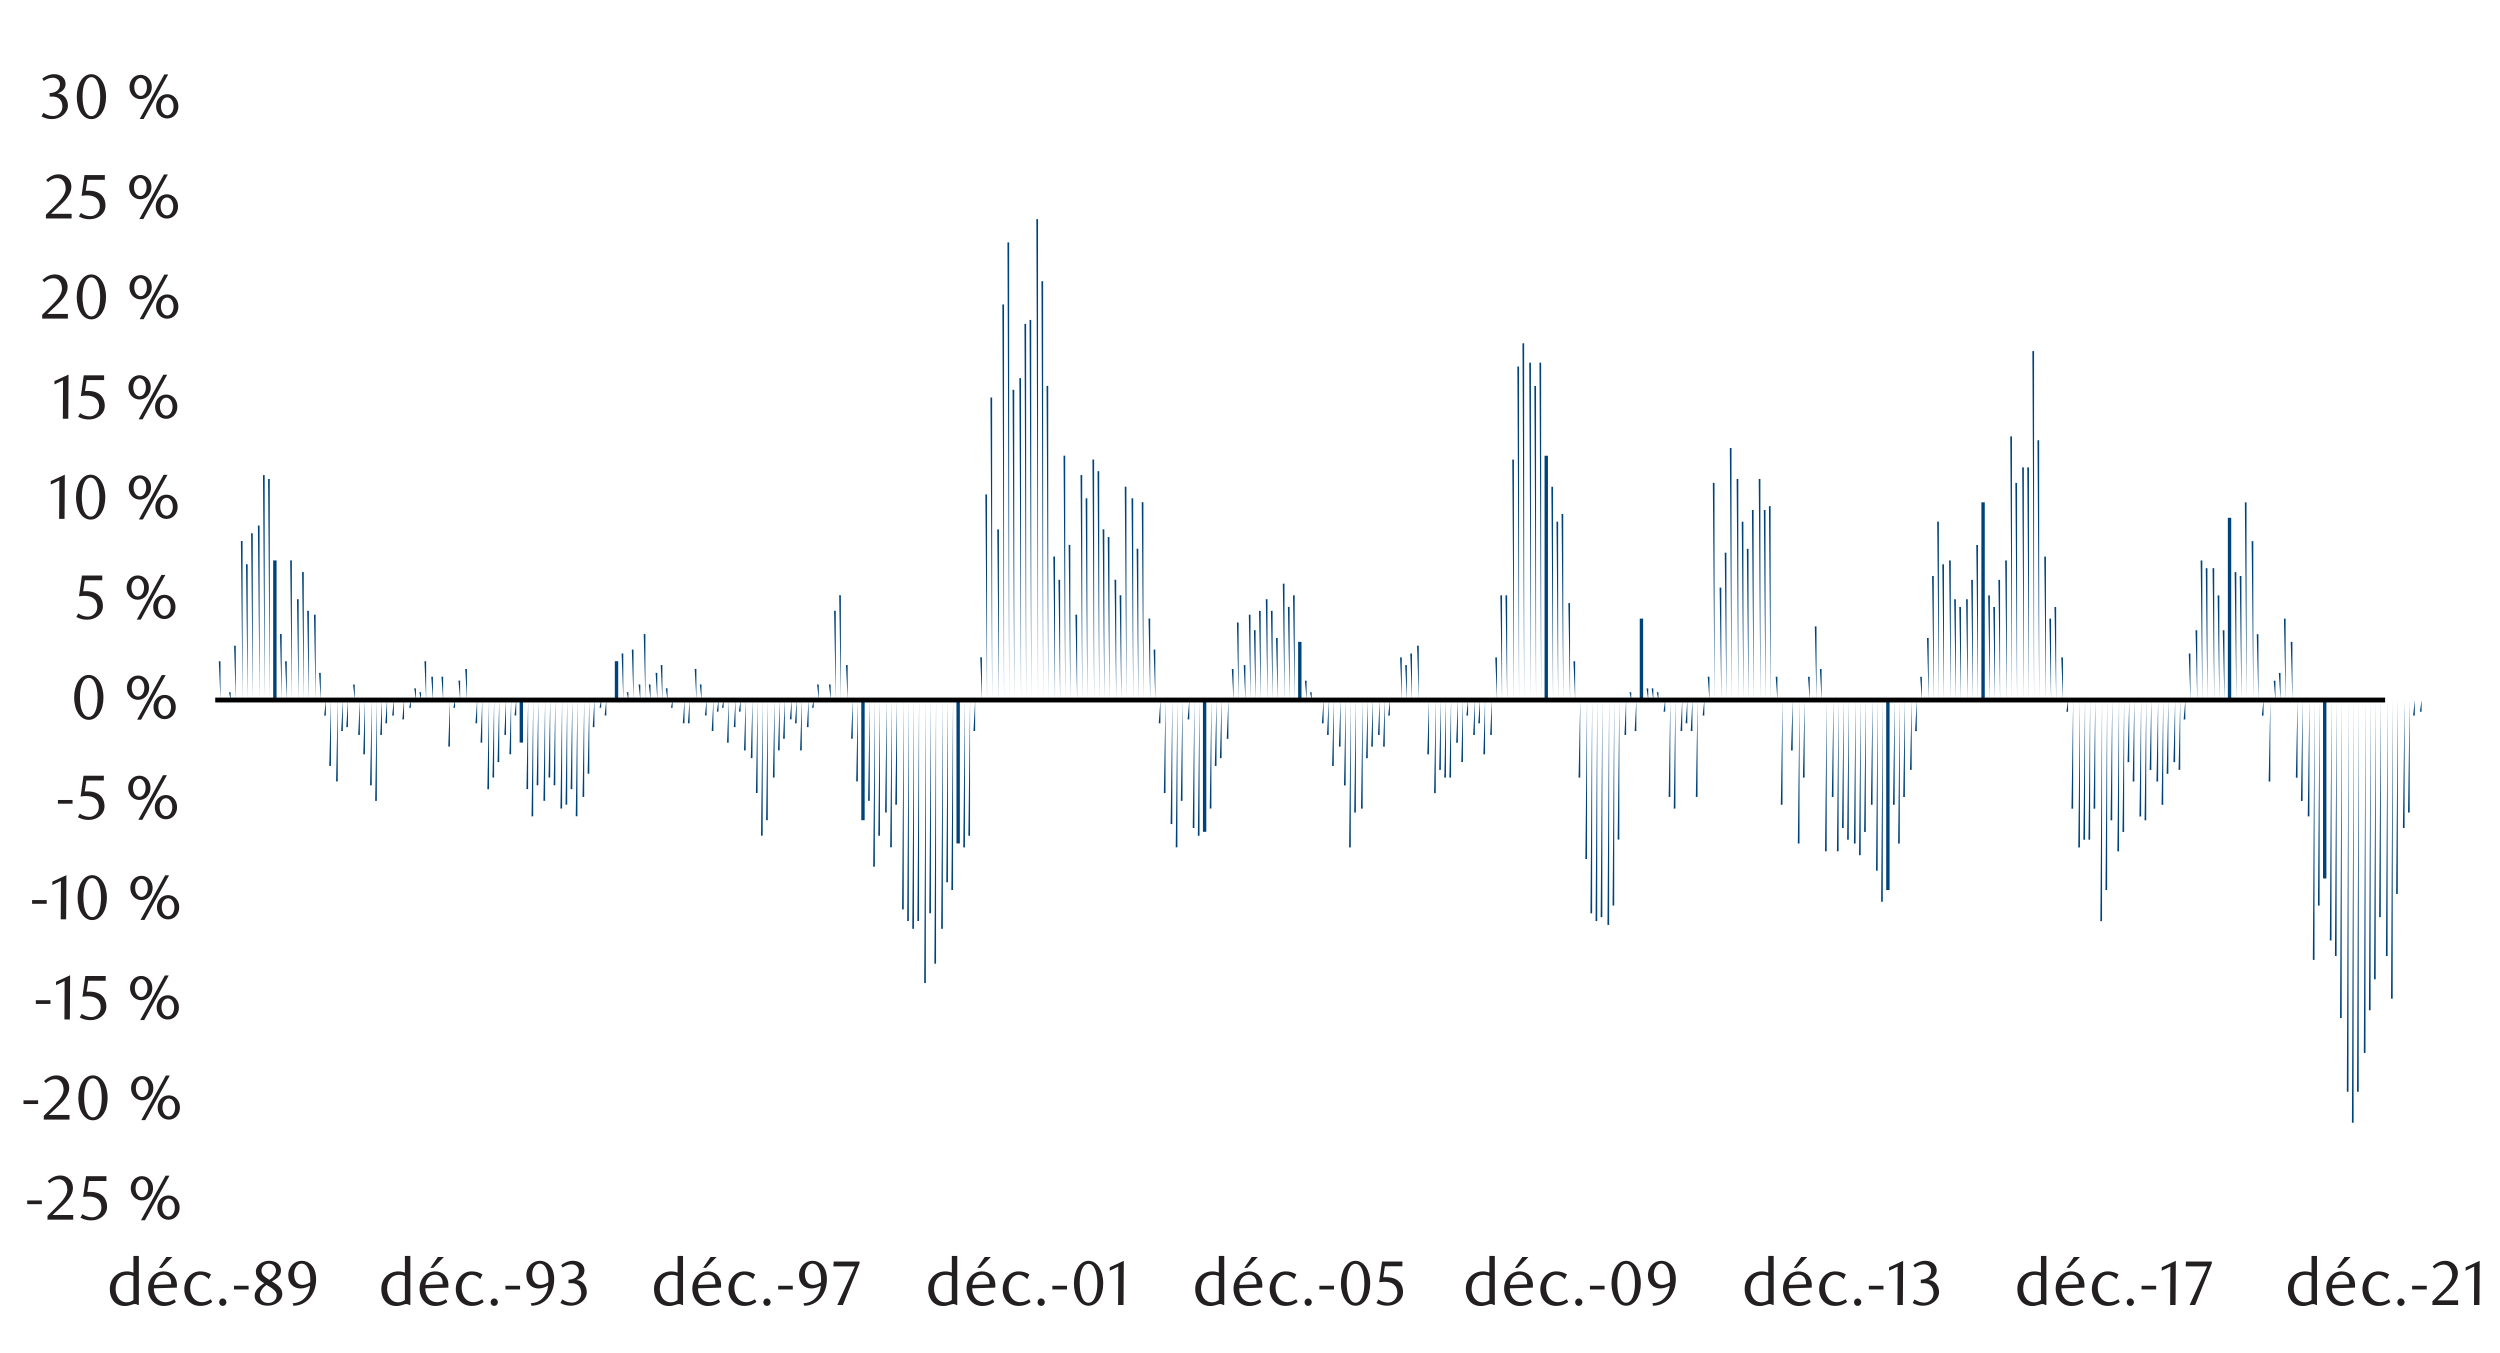 <?xml version="1.0" encoding="UTF-8"?><svg id="a" xmlns="http://www.w3.org/2000/svg" viewBox="0 0 1152 623.34"><path d="M1115.09,327.94h.78v-5.36l-.78,5.36Zm-3.13,1.79h.78v-7.15l-.78,7.15Zm-2.35,44.67h.78v-51.82l-.78,51.82Zm-2.35,7.15h.78v-58.97l-.78,58.97Zm-3.13,30.38h.78v-89.34l-.78,89.34Zm-2.35,48.25h.78v-137.59l-.78,137.59Zm-2.35-19.66h.78v-117.93l-.78,117.93Zm-3.13-17.87h.78v-100.07l-.78,100.07Zm-2.35,28.59h.78v-128.66l-.78,128.66Zm-2.35,14.3h.78v-142.95l-.78,142.95Zm-2.35,19.66h.78v-162.61l-.78,162.61Zm-3.13,17.87h.78v-180.48l-.78,180.48Zm-2.35,14.3h.78v-194.77l-.78,194.77Zm-2.35-14.3h.78v-180.48l-.78,180.48Zm-3.13-33.95h.78v-146.52l-.78,146.52Zm-2.35-28.59h.78v-117.93l-.78,117.93Zm-2.35-7.15h.78v-110.79l-.78,110.79Zm-3.13-28.59h1.56v-82.2h-1.56v82.2Zm-2.35,12.51h.78v-94.71l-.78,94.71Zm-2.35,25.02h.78v-119.72l-.78,119.72Zm-2.35-66.11h.78v-53.61l-.78,53.61Zm-3.13-7.15h.78v-46.46l-.78,46.46Zm-2.35-10.72h.78v-35.74l-.78,35.74Zm-2.35-62.54h.78v26.8l-.78-26.8Zm-3.13-10.72h.78v37.52l-.78-37.52Zm-2.35,25.02h.78v12.51l-.78-12.51Zm-2.35,3.57h.78v8.93l-.78-8.93Zm-2.35,46.46h.78v-37.52l-.78,37.52Zm-3.13-30.38h.78v-7.15l-.78,7.15Zm-2.35-37.52h.78v30.38l-.78-30.38Zm-2.35-42.89h.78v73.26l-.78-73.26Zm-3.13-17.87h.78v91.13l-.78-91.13Zm-2.35,33.95h.78v57.18l-.78-57.18Zm-2.35-1.79h.78v58.97l-.78-58.97Zm-3.13-25.02h1.56v83.98h-1.56v-83.98Zm-2.35,51.82h.78v32.16l-.78-32.16Zm-2.35-16.08h.78v48.25l-.78-48.25Zm-2.35-12.51h.78v60.75l-.78-60.75Zm-3.13,0h.78v60.75l-.78-60.75Zm-2.35-3.57h.78v64.33l-.78-64.33Zm-2.35,32.16h.78v32.16l-.78-32.16Zm-3.13,10.72h.78v21.44l-.78-21.44Zm-2.35,30.38h.78v-8.93l-.78,8.93Zm-2.35,23.23h.78v-32.16l-.78,32.16Zm-2.35-3.57h.78v-28.59l-.78,28.59Zm-3.13,5.36h.78v-33.95l-.78,33.95Zm-2.35,14.3h.78v-48.25l-.78,48.25Zm-2.35-10.72h.78v-37.52l-.78,37.52Zm-3.13-5.36h.78v-32.16l-.78,32.16Zm-2.35,23.23h.78v-55.39l-.78,55.39Zm-2.35-1.79h.78v-53.61l-.78,53.61Zm-3.13-16.08h.78v-37.52l-.78,37.52Zm-2.35-8.93h.78v-28.59l-.78,28.59Zm-2.35,32.16h.78v-60.75l-.78,60.75Zm-2.35,8.93h.78v-69.69l-.78,69.69Zm-3.13-14.3h.78v-55.39l-.78,55.39Zm-2.35,32.16h.78v-87.56l-.78,87.56Zm-2.35,14.3h.78v-101.85l-.78,101.85Zm-3.13-51.82h.78v-50.03l-.78,50.03Zm-2.35,14.3h.78v-64.33l-.78,64.33Zm-2.35,0h.78v-64.33l-.78,64.33Zm-2.35,3.57h.78v-67.9l-.78,67.9Zm-3.13-17.87h.78v-50.03l-.78,50.03Zm-2.35-44.67h.78v-5.36l-.78,5.36Zm-2.35-25.02h.78v19.66l-.78-19.66Zm-3.13-23.23h.78v42.89l-.78-42.89Zm-2.35,5.36h.78v37.52l-.78-37.52Zm-2.35-28.59h.78v66.11l-.78-66.11Zm-3.13-53.61h.78v119.72l-.78-119.72Zm-2.35-41.1h.78v160.82l-.78-160.82Zm-2.35,53.61h.78v107.21l-.78-107.21Zm-2.35,0h.78v107.21l-.78-107.21Zm-3.13,7.15h.78v100.07l-.78-100.07Zm-2.35-21.44h.78v121.51l-.78-121.51Zm-2.35,57.18h.78v64.33l-.78-64.33Zm-3.13,8.93h.78v55.39l-.78-55.39Zm-2.35,12.51h.78v42.89l-.78-42.89Zm-2.35-5.36h.78v48.25l-.78-48.25Zm-3.13-42.89h1.56v91.13h-1.56v-91.13Zm-2.35,19.66h.78v71.48l-.78-71.48Zm-2.35,16.08h.78v55.39l-.78-55.39Zm-2.35,8.93h.78v46.46l-.78-46.46Zm-3.13,3.57h.78v42.89l-.78-42.89Zm-2.35-3.57h.78v46.46l-.78-46.46Zm-2.35-17.87h.78v64.33l-.78-64.33Zm-3.13,1.79h.78v62.54l-.78-62.54Zm-2.35-19.66h.78v82.2l-.78-82.2Zm-2.35,25.02h.78v57.18l-.78-57.18Zm-2.35,28.59h.78v28.59l-.78-28.59Zm-3.13,17.87h.78v10.72l-.78-10.72Zm-2.35,25.02h.78v-14.3l-.78,14.3Zm-2.35,17.87h.78v-32.16l-.78,32.16Zm-3.13,12.51h.78v-44.67l-.78,44.67Zm-2.35,21.44h.78v-66.11l-.78,66.11Zm-2.35-17.87h.78v-48.25l-.78,48.25Zm-3.13,39.31h1.56v-87.56h-1.56v87.56Zm-2.35,5.36h.78v-92.92l-.78,92.92Zm-2.35-14.3h.78v-78.62l-.78,78.62Zm-2.35-30.38h.78v-48.25l-.78,48.25Zm-3.13,12.51h.78v-60.75l-.78,60.75Zm-2.35,10.72h.78v-71.48l-.78,71.48Zm-2.35-5.36h.78v-66.11l-.78,66.11Zm-3.13-1.79h.78v-64.33l-.78,64.33Zm-2.35-5.36h.78v-58.97l-.78,58.97Zm-2.35,10.72h.78v-69.69l-.78,69.69Zm-2.35-25.02h.78v-44.67l-.78,44.67Zm-3.13,25.02h.78v-69.69l-.78,69.69Zm-2.35-83.98h.78v14.3l-.78-14.3Zm-2.35-19.66h.78v33.95l-.78-33.95Zm-3.13,23.23h.78v10.72l-.78-10.72Zm-2.35,46.46h.78v-35.74l-.78,35.74Zm-2.35,30.38h.78v-66.11l-.78,66.11Zm-3.13-42.89h.78v-23.23l-.78,23.23Zm-2.35-25.02h0Zm-2.35,50.03h.78v-48.25l-.78,48.25Zm-2.35-58.97h.78v10.72l-.78-10.72Zm-3.13-78.62h.78v89.34l-.78-89.34Zm-2.35,1.79h.78v87.56l-.78-87.56Zm-2.35-14.3h.78v101.85l-.78-101.85Zm-3.13,14.3h.78v87.56l-.78-87.56Zm-2.35,17.87h.78v69.69l-.78-69.69Zm-2.35-12.51h.78v82.2l-.78-82.2Zm-2.35-19.66h.78v101.85l-.78-101.85Zm-3.13-14.3h.78v116.15l-.78-116.15Zm-2.35,48.25h.78v67.9l-.78-67.9Zm-2.35,16.08h.78v51.82l-.78-51.82Zm-3.13-48.25h.78v100.07l-.78-100.07Zm-2.35,89.34h.78v10.72l-.78-10.72Zm-2.35,17.87h.78v-7.15l-.78,7.15Zm-3.13,37.52h.78v-44.67l-.78,44.67Zm-2.35-30.38h.78v-14.3l-.78,14.3Zm-2.35-3.57h.78v-10.72l-.78,10.72Zm-2.35,3.57h.78v-14.3l-.78,14.3Zm-3.13,35.74h.78v-50.03l-.78,50.03Zm-2.35-5.36h.78v-44.67l-.78,44.67Zm-2.35-39.31h.78v-5.36l-.78,5.36Zm-3.13-8.93h.78v3.57l-.78-3.57Zm-2.35-1.79h.78v5.36l-.78-5.36Zm-2.35,0h.78v5.36l-.78-5.36Zm-3.13-32.16h1.56v37.52h-1.56v-37.52Zm-2.35,51.82h.78v-14.3l-.78,14.3Zm-2.35-17.87h.78v3.57l-.78-3.57Zm-2.35,19.66h.78v-16.08l-.78,16.08Zm-3.13,48.25h.78v-64.33l-.78,64.33Zm-2.35,30.38h.78v-94.71l-.78,94.71Zm-2.35,8.93h.78v-103.64l-.78,103.64Zm-3.13-3.57h.78v-100.07l-.78,100.07Zm-2.35,1.79h.78v-101.85l-.78,101.85Zm-2.35-3.57h.78v-98.28l-.78,98.28Zm-2.35-25.02h.78v-73.26l-.78,73.26Zm-3.13-37.52h.78v-35.74l-.78,35.74Zm-2.35-53.61h.78v17.87l-.78-17.87Zm-2.35-26.8h.78v44.67l-.78-44.67Zm-3.13-41.1h.78v85.77l-.78-85.77Zm-2.35,3.57h.78v82.2l-.78-82.2Zm-2.35-16.08h.78v98.28l-.78-98.28Zm-3.13-14.3h1.56v112.57h-1.56v-112.57Zm-2.35-42.89h.78v155.46l-.78-155.46Zm-2.35,10.72h.78v144.74l-.78-144.74Zm-2.35-10.72h.78v155.46l-.78-155.46Zm-3.13-8.93h.78v164.39l-.78-164.39Zm-2.35,10.72h.78v153.67l-.78-153.67Zm-2.35,42.89h.78v110.79l-.78-110.79Zm-3.13,62.54h.78v48.25l-.78-48.25Zm-2.35,0h.78v48.25l-.78-48.25Zm-2.35,28.59h.78v19.66l-.78-19.66Zm-2.35,35.74h.78v-16.08l-.78,16.08Zm-3.13,8.93h.78v-25.02l-.78,25.02Zm-2.35-14.3h.78v-10.72l-.78,10.72Zm-2.35,5.36h.78v-16.08l-.78,16.08Zm-3.13-8.93h.78v-7.15l-.78,7.15Zm-2.35,21.44h.78v-28.59l-.78,28.59Zm-2.35-8.93h.78v-19.66l-.78,19.66Zm-3.13,16.08h.78v-35.74l-.78,35.74Zm-2.35,0h.78v-35.74l-.78,35.74Zm-2.35-3.57h.78v-32.16l-.78,32.16Zm-2.35,10.72h.78v-42.89l-.78,42.89Zm-3.13-17.87h.78v-25.02l-.78,25.02Zm-2.35-26.8h0Zm-2.35-23.23h.78v25.02l-.78-25.02Zm-3.13,3.57h.78v21.44l-.78-21.44Zm-2.35,5.36h.78v16.08l-.78-16.08Zm-2.35-3.57h.78v19.66l-.78-19.66Zm-2.35,17.87h0Zm-3.13,8.93h.78v-7.15l-.78,7.15Zm-2.35,14.3h.78v-21.44l-.78,21.44Zm-2.35-5.36h.78v-16.08l-.78,16.08Zm-3.13,5.36h.78v-21.44l-.78,21.44Zm-2.35,5.36h.78v-26.8l-.78,26.8Zm-2.35,23.23h.78v-50.03l-.78,50.03Zm-3.13,1.79h.78v-51.82l-.78,51.82Zm-2.35,16.08h.78v-67.9l-.78,67.9Zm-2.35-28.59h.78v-39.31l-.78,39.31Zm-2.35-17.87h.78v-21.44l-.78,21.44Zm-3.13,8.93h.78v-30.38l-.78,30.38Zm-2.35-14.3h.78v-16.08l-.78,16.08Zm-2.35-5.36h.78v-10.72l-.78,10.72Zm-3.13-12.51h0Zm-2.35-1.79h.78v3.57l-.78-3.57Zm-2.35-5.36h.78v8.93l-.78-8.93Zm-3.13-17.87h1.56v26.8h-1.56v-26.8Zm-2.35-21.44h.78v48.25l-.78-48.25Zm-2.35,5.36h.78v42.89l-.78-42.89Zm-2.35-10.72h.78v53.61l-.78-53.61Zm-3.13,25.02h.78v28.59l-.78-28.59Zm-2.35-12.51h.78v41.1l-.78-41.1Zm-2.35-5.36h.78v46.46l-.78-46.46Zm-3.13,5.36h.78v41.1l-.78-41.1Zm-2.35,8.93h.78v32.16l-.78-32.16Zm-2.35-7.15h.78v39.31l-.78-39.31Zm-2.35,23.23h.78v16.08l-.78-16.08Zm-3.13-19.66h.78v35.74l-.78-35.74Zm-2.35,21.44h.78v14.3l-.78-14.3Zm-2.35,32.16h.78v-17.87l-.78,17.87Zm-3.13,8.93h.78v-26.8l-.78,26.8Zm-2.35,3.57h.78v-30.38l-.78,30.38Zm-2.35,19.66h.78v-50.03l-.78,50.03Zm-3.13,10.72h1.56v-60.75h-1.56v60.75Zm-2.35,1.79h.78v-62.54l-.78,62.54Zm-2.35-3.57h.78v-58.97l-.78,58.97Zm-2.35-50.03h.78v-8.93l-.78,8.93Zm-3.13,37.52h.78v-46.46l-.78,46.46Zm-2.35,21.44h.78v-67.9l-.78,67.9Zm-2.35-10.72h.78v-57.18l-.78,57.18Zm-3.13-14.3h.78v-42.89l-.78,42.89Zm-2.35-32.16h.78v-10.72l-.78,10.72Zm-2.35-33.95h.78v23.23l-.78-23.23Zm-2.35-14.3h.78v37.52l-.78-37.52Zm-3.13-53.61h.78v91.13l-.78-91.13Zm-2.35,21.44h.78v69.69l-.78-69.69Zm-2.35-23.23h.78v92.92l-.78-92.92Zm-3.13-5.36h.78v98.28l-.78-98.28Zm-2.35,50.03h.78v48.25l-.78-48.25Zm-2.35-7.15h.78v55.39l-.78-55.39Zm-3.13-19.66h.78v75.05l-.78-75.05Zm-2.35-3.57h.78v78.62l-.78-78.62Zm-2.35-26.8h.78v105.43l-.78-105.43Zm-2.35-5.36h.78v110.79l-.78-110.79Zm-3.13,17.87h.78v92.92l-.78-92.92Zm-2.35-10.72h.78v103.64l-.78-103.64Zm-2.35,64.33h.78v39.31l-.78-39.31Zm-3.13-32.16h.78v71.48l-.78-71.48Zm-2.35-41.1h.78v112.57l-.78-112.57Zm-2.35,57.18h.78v55.39l-.78-55.39Zm-2.35-10.72h.78v66.11l-.78-66.11Zm-3.13-78.62h.78v144.74l-.78-144.74Zm-2.35-48.25h.78v192.98l-.78-192.98Zm-2.35-28.59h.78v221.57l-.78-221.57Zm-3.13,46.46h.78v175.12l-.78-175.12Zm-2.35,1.79h.78v173.33l-.78-173.33Zm-2.35,25.02h.78v148.31l-.78-148.31Zm-3.13,5.36h.78v142.95l-.78-142.95Zm-2.35-67.9h.78v210.85l-.78-210.85Zm-2.35,28.59h.78v182.26l-.78-182.26Zm-2.35,103.64h.78v78.62l-.78-78.62Zm-3.13-60.75h.78v139.38l-.78-139.38Zm-2.35,44.67h.78v94.71l-.78-94.71Zm-2.35,75.05h.78v19.66l-.78-19.66Zm-3.13,33.95h.78v-14.3l-.78,14.3Zm-2.35,48.25h.78v-62.54l-.78,62.54Zm-2.35,5.36h.78v-67.9l-.78,67.9Zm-3.13-1.79h1.56v-66.11h-1.56v66.11Zm-2.35,21.44h.78v-87.56l-.78,87.56Zm-2.35-3.57h.78v-83.98l-.78,83.98Zm-2.35,21.44h.78v-105.43l-.78,105.43Zm-3.13,16.08h.78v-121.51l-.78,121.51Zm-2.35-23.23h.78v-98.28l-.78,98.28Zm-2.35,32.16h.78v-130.44l-.78,130.44Zm-3.13-28.59h.78v-101.85l-.78,101.85Zm-2.35,3.57h.78v-105.43l-.78,105.43Zm-2.35-3.57h.78v-101.85l-.78,101.85Zm-2.35-5.36h.78v-96.49l-.78,96.49Zm-3.13-48.25h.78v-48.25l-.78,48.25Zm-2.35,19.66h.78v-67.9l-.78,67.9Zm-2.35-16.08h.78v-51.82l-.78,51.82Zm-3.13,10.72h.78v-62.54l-.78,62.54Zm-2.35,14.3h.78v-76.84l-.78,76.84Zm-2.35-30.38h.78v-46.46l-.78,46.46Zm-3.13,8.93h1.56v-55.39h-1.56v55.39Zm-2.35-17.87h.78v-37.52l-.78,37.52Zm-2.35-19.66h.78v-17.87l-.78,17.87Zm-2.35-33.95h.78v16.08l-.78-16.08Zm-3.13-32.16h.78v48.25l-.78-48.25Zm-2.35,7.15h.78v41.1l-.78-41.1Zm-2.35,33.95h.78v7.15l-.78-7.15Zm-3.13,7.15h0Zm-2.35-7.15h.78v7.15l-.78-7.15Zm-2.35,10.72h.78v-3.57l-.78,3.57Zm-2.35,8.93h.78v-12.51l-.78,12.51Zm-3.13,10.72h.78v-23.23l-.78,23.23Zm-2.35-12.51h.78v-10.72l-.78,10.72Zm-2.35-1.79h.78v-8.93l-.78,8.93Zm-3.13,8.93h.78v-17.87l-.78,17.87Zm-2.35,5.36h.78v-23.23l-.78,23.23Zm-2.35,12.51h.78v-35.74l-.78,35.74Zm-3.13,19.66h.78v-55.39l-.78,55.39Zm-2.35,7.15h.78v-62.54l-.78,62.54Zm-2.35-19.66h.78v-42.89l-.78,42.89Zm-2.35-16.08h.78v-26.8l-.78,26.8Zm-3.13-3.57h.78v-23.23l-.78,23.23Zm-2.35-17.87h.78v-5.36l-.78,5.36Zm-2.35,7.15h.78v-12.51l-.78,12.51Zm-3.13,7.15h.78v-19.66l-.78,19.66Zm-2.35-16.08h.78v-3.57l-.78,3.57Zm-2.35,1.79h.78v-5.36l-.78,5.36Zm-2.35,8.93h.78v-14.3l-.78,14.3Zm-3.13-7.15h.78v-7.15l-.78,7.15Zm-2.35-14.3h.78v7.15l-.78-7.15Zm-2.35-7.15h.78v14.3l-.78-14.3Zm-3.13,25.02h.78v-10.72l-.78,10.72Zm-2.35,0h.78v-10.72l-.78,10.72Zm-2.35-8.93h0Zm-3.13,1.79h.78v-3.57l-.78,3.57Zm-2.35-8.93h.78v5.36l-.78-5.36Zm-2.35-10.72h.78v16.08l-.78-16.08Zm-2.35,3.57h.78v12.51l-.78-12.51Zm-3.13,5.36h.78v7.15l-.78-7.15Zm-2.35-23.23h.78v30.38l-.78-30.38Zm-2.35,23.23h.78v7.15l-.78-7.15Zm-3.13-16.08h.78v23.23l-.78-23.23Zm-2.35,19.66h.78v3.57l-.78-3.57Zm-2.35-17.87h.78v21.44l-.78-21.44Zm-3.13,3.57h1.56v17.87h-1.56v-17.87Zm-2.35,16.08h0Zm-2.35,8.93h.78v-7.15l-.78,7.15Zm-2.35-3.57h.78v-3.57l-.78,3.57Zm-3.13,8.93h.78v-12.51l-.78,12.51Zm-2.35,21.44h.78v-33.95l-.78,33.95Zm-2.35,10.72h.78v-44.67l-.78,44.67Zm-3.13,8.93h.78v-53.61l-.78,53.61Zm-2.35-12.51h.78v-41.1l-.78,41.1Zm-2.35,7.15h.78v-48.25l-.78,48.25Zm-2.35,1.79h.78v-50.03l-.78,50.03Zm-3.13-10.72h.78v-39.31l-.78,39.31Zm-2.35-3.57h.78v-35.74l-.78,35.74Zm-2.35,10.72h.78v-46.46l-.78,46.46Zm-3.13-7.15h.78v-39.31l-.78,39.31Zm-2.35,14.3h.78v-53.61l-.78,53.61Zm-2.35-12.51h.78v-41.1l-.78,41.1Zm-3.13-21.44h1.56v-19.66h-1.56v19.66Zm-2.35-12.51h.78v-7.15l-.78,7.15Zm-2.35,17.87h.78v-25.02l-.78,25.02Zm-2.35-8.93h.78v-16.08l-.78,16.08Zm-3.13,12.51h.78v-28.59l-.78,28.59Zm-2.35,7.15h.78v-35.74l-.78,35.74Zm-2.35,5.36h.78v-41.1l-.78,41.1Zm-3.13-21.44h.78v-19.66l-.78,19.66Zm-2.35-8.93h.78v-10.72l-.78,10.72Zm-2.35-12.51h0Zm-2.35-12.51h.78v14.3l-.78-14.3Zm-3.13,5.36h.78v8.93l-.78-8.93Zm-2.35,12.51h.78v-3.57l-.78,3.57Zm-2.35,17.87h.78v-21.44l-.78,21.44Zm-3.13-32.16h.78v10.72l-.78-10.72Zm-2.35,10.72h0Zm-2.35-10.72h.78v10.72l-.78-10.72Zm-3.13-7.15h.78v17.87l-.78-17.87Zm-2.35,14.3h.78v3.57l-.78-3.57Zm-2.35-1.79h.78v5.36l-.78-5.36Zm-2.35,8.93h.78v-3.57l-.78,3.57Zm-3.13,5.36h.78v-8.93l-.78,8.93Zm-2.35-8.93h0Zm-2.35,7.15h.78v-7.15l-.78,7.15Zm-3.13,3.57h.78v-10.72l-.78,10.72Zm-2.35,5.36h.78v-16.08l-.78,16.08Zm-2.35,30.38h.78v-46.46l-.78,46.46Zm-2.35-7.15h.78v-39.31l-.78,39.31Zm-3.13-14.3h.78v-25.02l-.78,25.02Zm-2.35-8.93h.78v-16.08l-.78,16.08Zm-2.35-23.23h.78v7.15l-.78-7.15Zm-3.13,19.66h.78v-12.51l-.78,12.51Zm-2.35,1.79h.78v-14.3l-.78,14.3Zm-2.35,23.23h.78v-37.52l-.78,37.52Zm-3.13-7.15h.78v-30.38l-.78,30.38Zm-2.35-23.23h.78v-7.15l-.78,7.15Zm-2.35-19.66h.78v12.51l-.78-12.51Zm-2.35-26.8h.78v39.31l-.78-39.31Zm-3.13-1.79h.78v41.1l-.78-41.1Zm-2.35-17.87h.78v58.97l-.78-58.97Zm-2.35,12.51h.78v46.46l-.78-46.46Zm-3.13-17.87h.78v64.33l-.78-64.33Zm-2.35,46.46h.78v17.87l-.78-17.87Zm-2.35-12.51h.78v30.38l-.78-30.38Zm-3.13-33.95h1.56v64.33h-1.56v-64.33Zm-2.35-37.52h.78v101.85l-.78-101.85Zm-2.35-1.79h.78v103.64l-.78-103.64Zm-2.35,23.23h.78v80.41l-.78-80.41Zm-3.13,3.57h.78v76.84l-.78-76.84Zm-2.35,14.3h.78v62.54l-.78-62.54Zm-2.35-10.72h.78v73.26l-.78-73.26Zm-3.13,48.25h.78v25.02l-.78-25.02Zm-2.35,21.44h.78v3.57l-.78-3.57Zm-2.35,5.36h0Zm-2.35-19.66h.78v17.87l-.78-17.87Z" style="fill:#00427a;"/><line x1="99.18" y1="322.57" x2="1099.06" y2="322.57" style="fill:none; stroke:#000; stroke-miterlimit:10; stroke-width:2.23px;"/><g><path d="M12.54,554.88v-1.71h6.74v1.71h-6.74Z" style="fill:#231f20;"/><path d="M21.89,562.02v-1.74l3.83-3.8c3.19-3.17,5.28-5.66,5.28-8.22,0-2.79-1.48-4.85-3.86-4.85-1.68,0-3.14,.75-4.3,1.86l-.84-1.04c1.89-1.68,3.6-2.56,5.87-2.56,3.19,0,5.75,2.35,5.75,5.78s-3.05,6.5-4.82,8.16l-4.59,4.27h9.52v2.15h-11.85Z" style="fill:#231f20;"/><path d="M49.04,544.19h-8.07l-.75,5.08c.44-.03,.87-.06,1.28-.06,6.16,0,7.84,3.78,7.84,6.79,0,3.89-3.43,6.36-7.29,6.36-1.57,0-3.08-.26-4.97-1.25l.9-1.66c1.39,.99,2.93,1.48,4.5,1.48,2.12,0,4.24-1.77,4.24-4.41,0-4.15-3.05-5.17-5.87-5.17-.9,0-1.8,.12-2.53,.23l1.34-9.58h9.38v2.18Z" style="fill:#231f20;"/><path d="M65.39,553.16c-2.85,0-5.14-2.32-5.14-5.6s2.29-5.6,5.14-5.6,5.14,2.32,5.14,5.6-2.32,5.6-5.14,5.6Zm0-9.73c-1.66,0-2.93,1.83-2.93,4.12s1.22,4.12,2.93,4.12,2.9-1.83,2.9-4.12-1.25-4.12-2.9-4.12Zm1.39,18.87h-1.83l11.35-20.56h1.8l-11.32,20.56Zm10.89-.23c-2.87,0-5.17-2.32-5.17-5.6s2.29-5.6,5.17-5.6,5.11,2.35,5.11,5.6-2.29,5.6-5.11,5.6Zm0-9.73c-1.68,0-2.93,1.83-2.93,4.12s1.22,4.12,2.93,4.12,2.9-1.83,2.9-4.12-1.25-4.12-2.9-4.12Z" style="fill:#231f20;"/></g><g><path d="M10.83,508.74v-1.71h6.74v1.71h-6.74Z" style="fill:#231f20;"/><path d="M20.18,515.89v-1.74l3.83-3.8c3.19-3.17,5.28-5.66,5.28-8.22,0-2.79-1.48-4.85-3.86-4.85-1.68,0-3.14,.75-4.3,1.86l-.84-1.04c1.89-1.68,3.6-2.56,5.87-2.56,3.19,0,5.75,2.35,5.75,5.78s-3.05,6.5-4.82,8.16l-4.59,4.27h9.52v2.15h-11.85Z" style="fill:#231f20;"/><path d="M42.8,516.23c-3.83,0-6.71-4.3-6.71-10.28s2.85-10.42,6.71-10.42,6.79,4.36,6.79,10.4-2.87,10.31-6.79,10.31Zm.03-19.31c-2.7,0-4.07,3.86-4.07,8.97s1.42,8.97,4.07,8.97,4.06-3.89,4.06-8.91-1.36-9.03-4.06-9.03Z" style="fill:#231f20;"/><path d="M65.53,507.03c-2.85,0-5.14-2.32-5.14-5.6s2.29-5.6,5.14-5.6,5.14,2.32,5.14,5.6-2.32,5.6-5.14,5.6Zm0-9.73c-1.66,0-2.93,1.83-2.93,4.12s1.22,4.12,2.93,4.12,2.9-1.83,2.9-4.12-1.25-4.12-2.9-4.12Zm1.39,18.87h-1.83l11.35-20.56h1.8l-11.32,20.56Zm10.89-.23c-2.87,0-5.17-2.32-5.17-5.6s2.29-5.6,5.17-5.6,5.11,2.35,5.11,5.6-2.29,5.6-5.11,5.6Zm0-9.73c-1.68,0-2.93,1.83-2.93,4.12s1.22,4.12,2.93,4.12,2.9-1.83,2.9-4.12-1.25-4.12-2.9-4.12Z" style="fill:#231f20;"/></g><g><path d="M16.51,462.61v-1.71h6.74v1.71h-6.74Z" style="fill:#231f20;"/><path d="M29.69,469.75l.09-17.68-3.95,1.89v-1.57l6.48-2.99-.12,20.36h-2.5Z" style="fill:#231f20;"/><path d="M48.71,451.92h-8.07l-.75,5.08c.44-.03,.87-.06,1.28-.06,6.16,0,7.84,3.78,7.84,6.79,0,3.89-3.43,6.36-7.29,6.36-1.57,0-3.08-.26-4.97-1.25l.9-1.66c1.39,.99,2.93,1.48,4.5,1.48,2.12,0,4.24-1.77,4.24-4.41,0-4.15-3.05-5.17-5.87-5.17-.9,0-1.8,.12-2.53,.23l1.34-9.58h9.38v2.18Z" style="fill:#231f20;"/><path d="M65.06,460.9c-2.85,0-5.14-2.32-5.14-5.6s2.29-5.6,5.14-5.6,5.14,2.32,5.14,5.6-2.32,5.6-5.14,5.6Zm0-9.73c-1.66,0-2.93,1.83-2.93,4.12s1.22,4.12,2.93,4.12,2.9-1.83,2.9-4.12-1.25-4.12-2.9-4.12Zm1.39,18.87h-1.83l11.35-20.56h1.8l-11.32,20.56Zm10.89-.23c-2.87,0-5.17-2.32-5.17-5.6s2.29-5.6,5.17-5.6,5.11,2.35,5.11,5.6-2.29,5.6-5.11,5.6Zm0-9.73c-1.68,0-2.93,1.83-2.93,4.12s1.22,4.12,2.93,4.12,2.9-1.83,2.9-4.12-1.25-4.12-2.9-4.12Z" style="fill:#231f20;"/></g><g><path d="M14.79,416.47v-1.71h6.74v1.71h-6.74Z" style="fill:#231f20;"/><path d="M27.98,423.62l.09-17.68-3.95,1.89v-1.57l6.48-2.99-.12,20.36h-2.5Z" style="fill:#231f20;"/><path d="M42.46,423.97c-3.83,0-6.71-4.3-6.71-10.28s2.85-10.42,6.71-10.42,6.79,4.36,6.79,10.4-2.87,10.31-6.79,10.31Zm.03-19.31c-2.7,0-4.07,3.86-4.07,8.97s1.42,8.97,4.07,8.97,4.06-3.89,4.06-8.91-1.36-9.03-4.06-9.03Z" style="fill:#231f20;"/><path d="M65.2,414.76c-2.85,0-5.14-2.32-5.14-5.6s2.29-5.6,5.14-5.6,5.14,2.32,5.14,5.6-2.32,5.6-5.14,5.6Zm0-9.73c-1.66,0-2.93,1.83-2.93,4.12s1.22,4.12,2.93,4.12,2.9-1.83,2.9-4.12-1.25-4.12-2.9-4.12Zm1.39,18.87h-1.83l11.35-20.56h1.8l-11.32,20.56Zm10.89-.23c-2.87,0-5.17-2.32-5.17-5.6s2.29-5.6,5.17-5.6,5.11,2.35,5.11,5.6-2.29,5.6-5.11,5.6Zm0-9.73c-1.68,0-2.93,1.83-2.93,4.12s1.22,4.12,2.93,4.12,2.9-1.83,2.9-4.12-1.25-4.12-2.9-4.12Z" style="fill:#231f20;"/></g><g><path d="M26.69,370.34v-1.71h6.74v1.71h-6.74Z" style="fill:#231f20;"/><path d="M47.86,359.65h-8.07l-.75,5.08c.44-.03,.87-.06,1.28-.06,6.16,0,7.84,3.78,7.84,6.79,0,3.89-3.43,6.36-7.29,6.36-1.57,0-3.08-.26-4.97-1.25l.9-1.66c1.39,.99,2.93,1.48,4.5,1.48,2.12,0,4.24-1.77,4.24-4.41,0-4.15-3.05-5.17-5.87-5.17-.9,0-1.8,.12-2.53,.23l1.34-9.58h9.38v2.18Z" style="fill:#231f20;"/><path d="M64.21,368.63c-2.85,0-5.14-2.32-5.14-5.6s2.29-5.6,5.14-5.6,5.14,2.32,5.14,5.6-2.32,5.6-5.14,5.6Zm0-9.73c-1.66,0-2.93,1.83-2.93,4.12s1.22,4.12,2.93,4.12,2.9-1.83,2.9-4.12-1.25-4.12-2.9-4.12Zm1.39,18.87h-1.83l11.35-20.56h1.8l-11.32,20.56Zm10.89-.23c-2.87,0-5.17-2.32-5.17-5.6s2.29-5.6,5.17-5.6,5.11,2.35,5.11,5.6-2.29,5.6-5.11,5.6Zm0-9.73c-1.68,0-2.93,1.83-2.93,4.12s1.22,4.12,2.93,4.12,2.9-1.83,2.9-4.12-1.25-4.12-2.9-4.12Z" style="fill:#231f20;"/></g><g><path d="M31.31,48.59c0,3.54-3.51,6.3-7.35,6.3-1.45,0-3.02-.26-4.82-1.25l.87-1.65c1.42,.99,2.93,1.48,4.53,1.48,2.18,0,4.21-1.74,4.21-4.36,0-3.02-1.89-4.59-4.33-4.59h-1.54v-1.63c2.79-.09,4.76-1.45,4.76-4.04,0-1.77-1.45-3.02-3.22-3.02-1.54,0-2.79,.49-4.24,1.48l-.7-1.1c1.71-1.25,3.51-2.03,5.43-2.03,3.17,0,5.31,1.83,5.31,4.44,0,2.35-1.63,3.69-3.69,4.44,2.85,.23,4.76,2.53,4.76,5.52Z" style="fill:#231f20;"/><path d="M42.08,54.89c-3.83,0-6.71-4.3-6.71-10.28s2.85-10.42,6.71-10.42,6.79,4.36,6.79,10.4-2.87,10.31-6.79,10.31Zm.03-19.31c-2.7,0-4.07,3.86-4.07,8.97s1.42,8.97,4.07,8.97,4.06-3.89,4.06-8.91-1.36-9.03-4.06-9.03Z" style="fill:#231f20;"/><path d="M64.81,45.69c-2.85,0-5.14-2.32-5.14-5.6s2.29-5.6,5.14-5.6,5.14,2.32,5.14,5.6-2.32,5.6-5.14,5.6Zm0-9.73c-1.66,0-2.93,1.83-2.93,4.12s1.22,4.12,2.93,4.12,2.9-1.83,2.9-4.12-1.25-4.12-2.9-4.12Zm1.39,18.87h-1.83l11.35-20.56h1.8l-11.32,20.56Zm10.89-.23c-2.87,0-5.17-2.32-5.17-5.6s2.29-5.6,5.17-5.6,5.11,2.35,5.11,5.6-2.29,5.6-5.11,5.6Zm0-9.73c-1.68,0-2.93,1.83-2.93,4.12s1.22,4.12,2.93,4.12,2.9-1.83,2.9-4.12-1.25-4.12-2.9-4.12Z" style="fill:#231f20;"/></g><g><path d="M21.16,100.68v-1.74l3.83-3.8c3.19-3.17,5.28-5.66,5.28-8.22,0-2.79-1.48-4.85-3.86-4.85-1.68,0-3.14,.75-4.3,1.86l-.84-1.05c1.89-1.68,3.6-2.56,5.87-2.56,3.19,0,5.75,2.35,5.75,5.78s-3.05,6.5-4.82,8.16l-4.59,4.27h9.52v2.15h-11.85Z" style="fill:#231f20;"/><path d="M48.31,82.85h-8.07l-.75,5.08c.44-.03,.87-.06,1.28-.06,6.16,0,7.84,3.77,7.84,6.79,0,3.89-3.43,6.36-7.29,6.36-1.57,0-3.08-.26-4.97-1.25l.9-1.65c1.39,.99,2.93,1.48,4.5,1.48,2.12,0,4.24-1.77,4.24-4.41,0-4.15-3.05-5.17-5.87-5.17-.9,0-1.8,.12-2.53,.23l1.34-9.58h9.38v2.18Z" style="fill:#231f20;"/><path d="M64.65,91.82c-2.85,0-5.14-2.32-5.14-5.6s2.29-5.6,5.14-5.6,5.14,2.32,5.14,5.6-2.32,5.6-5.14,5.6Zm0-9.73c-1.66,0-2.93,1.83-2.93,4.12s1.22,4.12,2.93,4.12,2.9-1.83,2.9-4.12-1.25-4.12-2.9-4.12Zm1.39,18.87h-1.83l11.35-20.56h1.8l-11.32,20.56Zm10.89-.23c-2.87,0-5.17-2.32-5.17-5.6s2.29-5.6,5.17-5.6,5.11,2.35,5.11,5.6-2.29,5.6-5.11,5.6Zm0-9.73c-1.68,0-2.93,1.83-2.93,4.12s1.22,4.12,2.93,4.12,2.9-1.83,2.9-4.12-1.25-4.12-2.9-4.12Z" style="fill:#231f20;"/></g><g><path d="M19.44,146.81v-1.74l3.83-3.8c3.19-3.17,5.28-5.66,5.28-8.22,0-2.79-1.48-4.85-3.86-4.85-1.68,0-3.14,.75-4.3,1.86l-.84-1.05c1.89-1.68,3.6-2.56,5.87-2.56,3.19,0,5.75,2.35,5.75,5.78s-3.05,6.5-4.82,8.16l-4.59,4.27h9.52v2.15h-11.85Z" style="fill:#231f20;"/><path d="M42.06,147.16c-3.83,0-6.71-4.3-6.71-10.28s2.85-10.42,6.71-10.42,6.79,4.36,6.79,10.4-2.87,10.31-6.79,10.31Zm.03-19.31c-2.7,0-4.07,3.86-4.07,8.97s1.42,8.97,4.07,8.97,4.06-3.89,4.06-8.91-1.36-9.03-4.06-9.03Z" style="fill:#231f20;"/><path d="M64.8,137.96c-2.85,0-5.14-2.32-5.14-5.6s2.29-5.6,5.14-5.6,5.14,2.32,5.14,5.6-2.32,5.6-5.14,5.6Zm0-9.73c-1.66,0-2.93,1.83-2.93,4.12s1.22,4.12,2.93,4.12,2.9-1.83,2.9-4.12-1.25-4.12-2.9-4.12Zm1.39,18.87h-1.83l11.35-20.56h1.8l-11.32,20.56Zm10.89-.23c-2.87,0-5.17-2.32-5.17-5.6s2.29-5.6,5.17-5.6,5.11,2.35,5.11,5.6-2.29,5.6-5.11,5.6Zm0-9.73c-1.68,0-2.93,1.83-2.93,4.12s1.22,4.12,2.93,4.12,2.9-1.83,2.9-4.12-1.25-4.12-2.9-4.12Z" style="fill:#231f20;"/></g><g><path d="M28.96,192.95l.09-17.68-3.95,1.89v-1.57l6.48-2.99-.12,20.36h-2.5Z" style="fill:#231f20;"/><path d="M47.98,175.12h-8.07l-.75,5.08c.44-.03,.87-.06,1.28-.06,6.16,0,7.84,3.77,7.84,6.79,0,3.89-3.43,6.36-7.29,6.36-1.57,0-3.08-.26-4.97-1.25l.9-1.65c1.39,.99,2.93,1.48,4.5,1.48,2.12,0,4.24-1.77,4.24-4.41,0-4.15-3.05-5.17-5.87-5.17-.9,0-1.8,.12-2.53,.23l1.34-9.58h9.38v2.18Z" style="fill:#231f20;"/><path d="M64.33,184.09c-2.85,0-5.14-2.32-5.14-5.6s2.29-5.6,5.14-5.6,5.14,2.32,5.14,5.6-2.32,5.6-5.14,5.6Zm0-9.73c-1.66,0-2.93,1.83-2.93,4.12s1.22,4.12,2.93,4.12,2.9-1.83,2.9-4.12-1.25-4.12-2.9-4.12Zm1.39,18.87h-1.83l11.35-20.56h1.8l-11.32,20.56Zm10.89-.23c-2.87,0-5.17-2.32-5.17-5.6s2.29-5.6,5.17-5.6,5.11,2.35,5.11,5.6-2.29,5.6-5.11,5.6Zm0-9.73c-1.68,0-2.93,1.83-2.93,4.12s1.22,4.12,2.93,4.12,2.9-1.83,2.9-4.12-1.25-4.12-2.9-4.12Z" style="fill:#231f20;"/></g><g><path d="M27.25,239.08l.09-17.68-3.95,1.89v-1.57l6.48-2.99-.12,20.36h-2.5Z" style="fill:#231f20;"/><path d="M41.73,239.43c-3.83,0-6.71-4.3-6.71-10.28s2.85-10.42,6.71-10.42,6.79,4.36,6.79,10.4-2.87,10.31-6.79,10.31Zm.03-19.31c-2.7,0-4.07,3.86-4.07,8.97s1.42,8.97,4.07,8.97,4.06-3.89,4.06-8.91-1.36-9.03-4.06-9.03Z" style="fill:#231f20;"/><path d="M64.47,230.22c-2.85,0-5.14-2.32-5.14-5.6s2.29-5.6,5.14-5.6,5.14,2.32,5.14,5.6-2.32,5.6-5.14,5.6Zm0-9.73c-1.66,0-2.93,1.83-2.93,4.12s1.22,4.12,2.93,4.12,2.9-1.83,2.9-4.12-1.25-4.12-2.9-4.12Zm1.39,18.87h-1.83l11.35-20.56h1.8l-11.32,20.56Zm10.89-.23c-2.87,0-5.17-2.32-5.17-5.6s2.29-5.6,5.17-5.6,5.11,2.35,5.11,5.6-2.29,5.6-5.11,5.6Zm0-9.73c-1.68,0-2.93,1.83-2.93,4.12s1.22,4.12,2.93,4.12,2.9-1.83,2.9-4.12-1.25-4.12-2.9-4.12Z" style="fill:#231f20;"/></g><g><path d="M47.13,267.39h-8.07l-.75,5.08c.44-.03,.87-.06,1.28-.06,6.16,0,7.84,3.77,7.84,6.79,0,3.89-3.43,6.36-7.29,6.36-1.57,0-3.08-.26-4.97-1.25l.9-1.65c1.39,.99,2.93,1.48,4.5,1.48,2.12,0,4.24-1.77,4.24-4.41,0-4.15-3.05-5.17-5.87-5.17-.9,0-1.8,.12-2.53,.23l1.34-9.58h9.38v2.18Z" style="fill:#231f20;"/><path d="M63.48,276.36c-2.85,0-5.14-2.32-5.14-5.6s2.29-5.6,5.14-5.6,5.14,2.32,5.14,5.6-2.32,5.6-5.14,5.6Zm0-9.73c-1.66,0-2.93,1.83-2.93,4.12s1.22,4.12,2.93,4.12,2.9-1.83,2.9-4.12-1.25-4.12-2.9-4.12Zm1.39,18.87h-1.83l11.35-20.56h1.8l-11.32,20.56Zm10.89-.23c-2.87,0-5.17-2.32-5.17-5.6s2.29-5.6,5.17-5.6,5.11,2.35,5.11,5.6-2.29,5.6-5.11,5.6Zm0-9.73c-1.68,0-2.93,1.83-2.93,4.12s1.22,4.12,2.93,4.12,2.9-1.83,2.9-4.12-1.25-4.12-2.9-4.12Z" style="fill:#231f20;"/></g><g><path d="M40.88,331.7c-3.83,0-6.71-4.3-6.71-10.28s2.85-10.42,6.71-10.42,6.79,4.36,6.79,10.4-2.87,10.31-6.79,10.31Zm.03-19.31c-2.7,0-4.07,3.86-4.07,8.97s1.42,8.97,4.07,8.97,4.06-3.89,4.06-8.91-1.36-9.03-4.06-9.03Z" style="fill:#231f20;"/><path d="M63.62,322.49c-2.85,0-5.14-2.32-5.14-5.6s2.29-5.6,5.14-5.6,5.14,2.32,5.14,5.6-2.32,5.6-5.14,5.6Zm0-9.73c-1.66,0-2.93,1.83-2.93,4.12s1.22,4.12,2.93,4.12,2.9-1.83,2.9-4.12-1.25-4.12-2.9-4.12Zm1.39,18.87h-1.83l11.35-20.56h1.8l-11.32,20.56Zm10.89-.23c-2.87,0-5.17-2.32-5.17-5.6s2.29-5.6,5.17-5.6,5.11,2.35,5.11,5.6-2.29,5.6-5.11,5.6Zm0-9.73c-1.68,0-2.93,1.83-2.93,4.12s1.22,4.12,2.93,4.12,2.9-1.83,2.9-4.12-1.25-4.12-2.9-4.12Z" style="fill:#231f20;"/></g><g><path d="M63.97,601.33h-.41c-.49-.32-.93-.44-1.36-.44-1.25,0-2.41,.93-4.65,.93-2.5,0-4.36-1.07-5.49-2.67-1.02-1.48-1.45-3.11-1.45-5.14,0-3.08,1.28-5.23,3.17-6.65,1.31-.99,3.02-1.51,4.62-1.51,1.45,0,2.44,.32,3.08,.55v-7.67h2.5v22.59Zm-2.5-13.33c-.9-.35-1.8-.55-2.7-.55-2.93,0-5.49,2.06-5.49,6.53,0,2.96,1.6,6.13,5.14,6.13,1.39,0,2.53-.64,3.05-1.07v-11.03Z" style="fill:#231f20;"/><path d="M70.88,593.67c0,3.95,2.29,6.39,5.4,6.39,1.34,0,2.76-.49,4.09-1.37l.67,1.28c-1.89,1.42-3.69,1.83-5.58,1.83-4.21,0-7.2-3.43-7.2-7.96s3.05-7.99,7.14-7.99c3.25,0,6.13,2.18,6.13,6.45,0,.29-.03,.75-.06,1.04l-10.6,.32Zm7.99-2.5c0-2.44-1.6-3.77-3.37-3.77-2.44,0-4.33,1.8-4.56,4.7l7.9-.29c.03-.23,.03-.44,.03-.64Zm-4.27-6.94h-1.36l3.4-4.99h2.79l-4.82,4.99Z" style="fill:#231f20;"/><path d="M92.25,601.77c-4.24,0-7.32-3.11-7.32-7.7s3.14-8.22,7.32-8.22c1.97,0,3.46,.52,4.97,1.39l-1.02,2.21c-.75-.87-2.26-2.03-3.98-2.03-2.29,0-4.59,2.44-4.59,5.89,0,4.33,2.5,6.74,5.37,6.74,1.07,0,2.53-.29,4.12-1.37l.67,1.28c-1.16,.84-2.76,1.8-5.55,1.8Z" style="fill:#231f20;"/><path d="M102.65,601.77c-.93,0-1.66-.75-1.66-1.71s.73-1.74,1.66-1.74,1.68,.81,1.68,1.74-.73,1.71-1.68,1.71Z" style="fill:#231f20;"/><path d="M107.82,594.19v-1.71h6.74v1.71h-6.74Z" style="fill:#231f20;"/><path d="M117.89,585.94c0-2.76,2.9-4.97,6.07-4.97s5.52,1.71,5.52,4.41c0,2.5-1.92,3.77-4.18,5.08l.58,.35c2,1.28,4.21,2.67,4.21,5.52s-2.93,5.34-6.74,5.34c-3.22,0-6.01-1.51-6.01-4.53s2.82-4.7,4.41-5.84c-1.66-1.05-3.86-2.35-3.86-5.37Zm1.86,10.86c0,1.89,1.31,3.6,3.83,3.6s3.92-1.71,3.92-3.6c0-.84-.41-1.63-1.25-2.38-1.13-1.04-2.7-1.86-3.48-2.35-1.57,1.16-3.02,2.93-3.02,4.73Zm7.43-11.29c0-.7-.23-1.42-.7-2.03-.52-.7-1.45-1.19-2.56-1.19-1.02,0-1.83,.35-2.41,.93-.7,.64-1.02,1.45-1.02,2.44,0,1.83,1.68,2.88,3.22,3.8l.46,.26c1.54-.84,2.99-2.47,2.99-4.21Z" style="fill:#231f20;"/><path d="M134.85,600.55c4.01-.23,5.95-2.53,6.97-4.33,.55-.96,.96-2.58,1.05-3.83-1.45,.9-3.05,1.34-4.38,1.34-3.11,0-5.66-2.18-5.66-6.04,0-4.27,3.08-6.71,6.27-6.71s6.56,2.58,6.56,8.51c0,7.03-4.56,12.2-10.45,12.2l-.35-1.13Zm8.13-10.77c-.03-2.09-.26-3.72-.81-4.91-.75-1.8-1.89-2.58-3.19-2.58-1.77,0-3.46,1.86-3.46,4.85,0,3.28,1.6,4.94,3.83,4.94,1.07,0,2.32-.41,3.6-1.19,.03-.41,.03-.7,.03-1.1Z" style="fill:#231f20;"/></g><g><path d="M189.07,601.33h-.41c-.49-.32-.93-.44-1.36-.44-1.25,0-2.41,.93-4.65,.93-2.5,0-4.36-1.07-5.49-2.67-1.02-1.48-1.45-3.11-1.45-5.14,0-3.08,1.28-5.23,3.17-6.65,1.31-.99,3.02-1.51,4.62-1.51,1.45,0,2.44,.32,3.08,.55v-7.67h2.5v22.59Zm-2.5-13.33c-.9-.35-1.8-.55-2.7-.55-2.93,0-5.49,2.06-5.49,6.53,0,2.96,1.6,6.13,5.14,6.13,1.39,0,2.53-.64,3.05-1.07v-11.03Z" style="fill:#231f20;"/><path d="M195.98,593.67c0,3.95,2.29,6.39,5.4,6.39,1.34,0,2.76-.49,4.09-1.37l.67,1.28c-1.89,1.42-3.69,1.83-5.58,1.83-4.21,0-7.2-3.43-7.2-7.96s3.05-7.99,7.14-7.99c3.25,0,6.13,2.18,6.13,6.45,0,.29-.03,.75-.06,1.04l-10.6,.32Zm7.99-2.5c0-2.44-1.6-3.77-3.37-3.77-2.44,0-4.33,1.8-4.56,4.7l7.9-.29c.03-.23,.03-.44,.03-.64Zm-4.27-6.94h-1.36l3.4-4.99h2.79l-4.82,4.99Z" style="fill:#231f20;"/><path d="M217.35,601.77c-4.24,0-7.32-3.11-7.32-7.7s3.14-8.22,7.32-8.22c1.97,0,3.46,.52,4.97,1.39l-1.02,2.21c-.75-.87-2.26-2.03-3.98-2.03-2.29,0-4.59,2.44-4.59,5.89,0,4.33,2.5,6.74,5.37,6.74,1.07,0,2.53-.29,4.12-1.37l.67,1.28c-1.16,.84-2.76,1.8-5.55,1.8Z" style="fill:#231f20;"/><path d="M227.74,601.77c-.93,0-1.66-.75-1.66-1.71s.73-1.74,1.66-1.74,1.68,.81,1.68,1.74-.73,1.71-1.68,1.71Z" style="fill:#231f20;"/><path d="M232.91,594.19v-1.71h6.74v1.71h-6.74Z" style="fill:#231f20;"/><path d="M244.56,600.55c4.01-.23,5.95-2.53,6.97-4.33,.55-.96,.96-2.58,1.05-3.83-1.45,.9-3.05,1.34-4.38,1.34-3.11,0-5.66-2.18-5.66-6.04,0-4.27,3.08-6.71,6.27-6.71s6.56,2.58,6.56,8.51c0,7.03-4.56,12.2-10.45,12.2l-.35-1.13Zm8.13-10.77c-.03-2.09-.26-3.72-.81-4.91-.75-1.8-1.89-2.58-3.19-2.58-1.77,0-3.46,1.86-3.46,4.85,0,3.28,1.6,4.94,3.83,4.94,1.07,0,2.32-.41,3.6-1.19,.03-.41,.03-.7,.03-1.1Z" style="fill:#231f20;"/><path d="M270.4,595.38c0,3.54-3.51,6.3-7.35,6.3-1.45,0-3.02-.26-4.82-1.25l.87-1.66c1.42,.99,2.93,1.48,4.53,1.48,2.18,0,4.21-1.74,4.21-4.36,0-3.02-1.89-4.59-4.33-4.59h-1.54v-1.63c2.79-.09,4.76-1.45,4.76-4.04,0-1.77-1.45-3.02-3.22-3.02-1.54,0-2.79,.49-4.24,1.48l-.7-1.1c1.71-1.25,3.51-2.03,5.43-2.03,3.17,0,5.31,1.83,5.31,4.44,0,2.35-1.63,3.69-3.69,4.44,2.85,.23,4.76,2.53,4.76,5.52Z" style="fill:#231f20;"/></g><g><path d="M314.73,601.33h-.41c-.49-.32-.93-.44-1.36-.44-1.25,0-2.41,.93-4.65,.93-2.5,0-4.36-1.07-5.49-2.67-1.02-1.48-1.45-3.11-1.45-5.14,0-3.08,1.28-5.23,3.17-6.65,1.31-.99,3.02-1.51,4.62-1.51,1.45,0,2.44,.32,3.08,.55v-7.67h2.5v22.59Zm-2.5-13.33c-.9-.35-1.8-.55-2.7-.55-2.93,0-5.49,2.06-5.49,6.53,0,2.96,1.6,6.13,5.14,6.13,1.39,0,2.53-.64,3.05-1.07v-11.03Z" style="fill:#231f20;"/><path d="M321.64,593.67c0,3.95,2.29,6.39,5.4,6.39,1.34,0,2.76-.49,4.09-1.37l.67,1.28c-1.89,1.42-3.69,1.83-5.58,1.83-4.21,0-7.2-3.43-7.2-7.96s3.05-7.99,7.14-7.99c3.25,0,6.13,2.18,6.13,6.45,0,.29-.03,.75-.06,1.04l-10.6,.32Zm7.99-2.5c0-2.44-1.6-3.77-3.37-3.77-2.44,0-4.33,1.8-4.56,4.7l7.9-.29c.03-.23,.03-.44,.03-.64Zm-4.27-6.94h-1.36l3.4-4.99h2.79l-4.82,4.99Z" style="fill:#231f20;"/><path d="M343.01,601.77c-4.24,0-7.32-3.11-7.32-7.7s3.14-8.22,7.32-8.22c1.97,0,3.46,.52,4.97,1.39l-1.02,2.21c-.75-.87-2.26-2.03-3.98-2.03-2.29,0-4.59,2.44-4.59,5.89,0,4.33,2.5,6.74,5.37,6.74,1.07,0,2.53-.29,4.12-1.37l.67,1.28c-1.16,.84-2.76,1.8-5.55,1.8Z" style="fill:#231f20;"/><path d="M353.41,601.77c-.93,0-1.66-.75-1.66-1.71s.73-1.74,1.66-1.74,1.68,.81,1.68,1.74-.73,1.71-1.68,1.71Z" style="fill:#231f20;"/><path d="M358.58,594.19v-1.71h6.74v1.71h-6.74Z" style="fill:#231f20;"/><path d="M370.22,600.55c4.01-.23,5.95-2.53,6.97-4.33,.55-.96,.96-2.58,1.05-3.83-1.45,.9-3.05,1.34-4.38,1.34-3.11,0-5.66-2.18-5.66-6.04,0-4.27,3.08-6.71,6.27-6.71s6.56,2.58,6.56,8.51c0,7.03-4.56,12.2-10.45,12.2l-.35-1.13Zm8.13-10.77c-.03-2.09-.26-3.72-.81-4.91-.75-1.8-1.89-2.58-3.19-2.58-1.77,0-3.46,1.86-3.46,4.85,0,3.28,1.6,4.94,3.83,4.94,1.07,0,2.32-.41,3.6-1.19,.03-.41,.03-.7,.03-1.1Z" style="fill:#231f20;"/><path d="M388.4,601.33h-2.56l8.1-17.77h-9.93l.17-2.24h11.91v.78l-7.69,19.22Z" style="fill:#231f20;"/></g><g><path d="M441.09,601.33h-.41c-.49-.32-.93-.44-1.36-.44-1.25,0-2.41,.93-4.65,.93-2.5,0-4.36-1.07-5.49-2.67-1.02-1.48-1.45-3.11-1.45-5.14,0-3.08,1.28-5.23,3.17-6.65,1.31-.99,3.02-1.51,4.62-1.51,1.45,0,2.44,.32,3.08,.55v-7.67h2.5v22.59Zm-2.5-13.33c-.9-.35-1.8-.55-2.7-.55-2.93,0-5.49,2.06-5.49,6.53,0,2.96,1.6,6.13,5.14,6.13,1.39,0,2.53-.64,3.05-1.07v-11.03Z" style="fill:#231f20;"/><path d="M448,593.67c0,3.95,2.29,6.39,5.4,6.39,1.34,0,2.76-.49,4.09-1.37l.67,1.28c-1.89,1.42-3.69,1.83-5.58,1.83-4.21,0-7.2-3.43-7.2-7.96s3.05-7.99,7.14-7.99c3.25,0,6.13,2.18,6.13,6.45,0,.29-.03,.75-.06,1.04l-10.6,.32Zm7.99-2.5c0-2.44-1.6-3.77-3.37-3.77-2.44,0-4.33,1.8-4.56,4.7l7.9-.29c.03-.23,.03-.44,.03-.64Zm-4.27-6.94h-1.36l3.4-4.99h2.79l-4.82,4.99Z" style="fill:#231f20;"/><path d="M469.37,601.77c-4.24,0-7.32-3.11-7.32-7.7s3.14-8.22,7.32-8.22c1.97,0,3.46,.52,4.97,1.39l-1.02,2.21c-.75-.87-2.26-2.03-3.98-2.03-2.29,0-4.59,2.44-4.59,5.89,0,4.33,2.5,6.74,5.37,6.74,1.07,0,2.53-.29,4.12-1.37l.67,1.28c-1.16,.84-2.76,1.8-5.55,1.8Z" style="fill:#231f20;"/><path d="M479.76,601.77c-.93,0-1.66-.75-1.66-1.71s.73-1.74,1.66-1.74,1.68,.81,1.68,1.74-.73,1.71-1.68,1.71Z" style="fill:#231f20;"/><path d="M484.93,594.19v-1.71h6.74v1.71h-6.74Z" style="fill:#231f20;"/><path d="M501.57,601.68c-3.83,0-6.71-4.3-6.71-10.28s2.85-10.42,6.71-10.42,6.79,4.36,6.79,10.4-2.87,10.31-6.79,10.31Zm.03-19.31c-2.7,0-4.07,3.86-4.07,8.97s1.42,8.97,4.07,8.97,4.06-3.89,4.06-8.91-1.36-9.03-4.06-9.03Z" style="fill:#231f20;"/><path d="M515.22,601.33l.09-17.68-3.95,1.89v-1.57l6.48-2.99-.12,20.36h-2.5Z" style="fill:#231f20;"/></g><g><path d="M564.12,601.33h-.41c-.49-.32-.93-.44-1.36-.44-1.25,0-2.41,.93-4.65,.93-2.5,0-4.36-1.07-5.49-2.67-1.02-1.48-1.45-3.11-1.45-5.14,0-3.08,1.28-5.23,3.17-6.65,1.31-.99,3.02-1.51,4.62-1.51,1.45,0,2.44,.32,3.08,.55v-7.67h2.5v22.59Zm-2.5-13.33c-.9-.35-1.8-.55-2.7-.55-2.93,0-5.49,2.06-5.49,6.53,0,2.96,1.6,6.13,5.14,6.13,1.39,0,2.53-.64,3.05-1.07v-11.03Z" style="fill:#231f20;"/><path d="M571.03,593.67c0,3.95,2.29,6.39,5.4,6.39,1.34,0,2.76-.49,4.09-1.37l.67,1.28c-1.89,1.42-3.69,1.83-5.58,1.83-4.21,0-7.2-3.43-7.2-7.96s3.05-7.99,7.14-7.99c3.25,0,6.13,2.18,6.13,6.45,0,.29-.03,.75-.06,1.04l-10.6,.32Zm7.99-2.5c0-2.44-1.6-3.77-3.37-3.77-2.44,0-4.33,1.8-4.56,4.7l7.9-.29c.03-.23,.03-.44,.03-.64Zm-4.27-6.94h-1.36l3.4-4.99h2.79l-4.82,4.99Z" style="fill:#231f20;"/><path d="M592.4,601.77c-4.24,0-7.32-3.11-7.32-7.7s3.14-8.22,7.32-8.22c1.97,0,3.46,.52,4.97,1.39l-1.02,2.21c-.75-.87-2.26-2.03-3.98-2.03-2.29,0-4.59,2.44-4.59,5.89,0,4.33,2.5,6.74,5.37,6.74,1.07,0,2.53-.29,4.12-1.37l.67,1.28c-1.16,.84-2.76,1.8-5.55,1.8Z" style="fill:#231f20;"/><path d="M602.79,601.77c-.93,0-1.65-.75-1.65-1.71s.73-1.74,1.65-1.74,1.68,.81,1.68,1.74-.73,1.71-1.68,1.71Z" style="fill:#231f20;"/><path d="M607.96,594.19v-1.71h6.74v1.71h-6.74Z" style="fill:#231f20;"/><path d="M624.6,601.68c-3.83,0-6.71-4.3-6.71-10.28s2.84-10.42,6.71-10.42,6.79,4.36,6.79,10.4-2.88,10.31-6.79,10.31Zm.03-19.31c-2.7,0-4.07,3.86-4.07,8.97s1.42,8.97,4.07,8.97,4.07-3.89,4.07-8.91-1.37-9.03-4.07-9.03Z" style="fill:#231f20;"/><path d="M646.23,583.5h-8.07l-.76,5.08c.44-.03,.87-.06,1.28-.06,6.16,0,7.84,3.78,7.84,6.79,0,3.89-3.43,6.36-7.29,6.36-1.57,0-3.08-.26-4.97-1.25l.9-1.66c1.39,.99,2.93,1.48,4.5,1.48,2.12,0,4.24-1.77,4.24-4.41,0-4.15-3.05-5.17-5.87-5.17-.9,0-1.8,.12-2.53,.23l1.34-9.58h9.38v2.18Z" style="fill:#231f20;"/></g><g><path d="M688.81,601.33h-.41c-.49-.32-.93-.44-1.37-.44-1.25,0-2.41,.93-4.65,.93-2.5,0-4.36-1.07-5.49-2.67-1.02-1.48-1.45-3.11-1.45-5.14,0-3.08,1.28-5.23,3.17-6.65,1.31-.99,3.02-1.51,4.62-1.51,1.45,0,2.44,.32,3.08,.55v-7.67h2.5v22.59Zm-2.5-13.33c-.9-.35-1.8-.55-2.7-.55-2.93,0-5.49,2.06-5.49,6.53,0,2.96,1.6,6.13,5.14,6.13,1.39,0,2.53-.64,3.05-1.07v-11.03Z" style="fill:#231f20;"/><path d="M695.72,593.67c0,3.95,2.29,6.39,5.4,6.39,1.34,0,2.76-.49,4.09-1.37l.67,1.28c-1.89,1.42-3.69,1.83-5.58,1.83-4.21,0-7.2-3.43-7.2-7.96s3.05-7.99,7.14-7.99c3.25,0,6.13,2.18,6.13,6.45,0,.29-.03,.75-.06,1.04l-10.6,.32Zm7.99-2.5c0-2.44-1.6-3.77-3.37-3.77-2.44,0-4.33,1.8-4.56,4.7l7.9-.29c.03-.23,.03-.44,.03-.64Zm-4.27-6.94h-1.36l3.4-4.99h2.79l-4.82,4.99Z" style="fill:#231f20;"/><path d="M717.09,601.77c-4.24,0-7.32-3.11-7.32-7.7s3.14-8.22,7.32-8.22c1.97,0,3.46,.52,4.97,1.39l-1.02,2.21c-.75-.87-2.26-2.03-3.98-2.03-2.29,0-4.59,2.44-4.59,5.89,0,4.33,2.5,6.74,5.37,6.74,1.07,0,2.53-.29,4.12-1.37l.67,1.28c-1.16,.84-2.76,1.8-5.55,1.8Z" style="fill:#231f20;"/><path d="M727.48,601.77c-.93,0-1.65-.75-1.65-1.71s.73-1.74,1.65-1.74,1.68,.81,1.68,1.74-.73,1.71-1.68,1.71Z" style="fill:#231f20;"/><path d="M732.65,594.19v-1.71h6.74v1.71h-6.74Z" style="fill:#231f20;"/><path d="M749.29,601.68c-3.83,0-6.71-4.3-6.71-10.28s2.85-10.42,6.71-10.42,6.79,4.36,6.79,10.4-2.88,10.31-6.79,10.31Zm.03-19.31c-2.7,0-4.07,3.86-4.07,8.97s1.42,8.97,4.07,8.97,4.07-3.89,4.07-8.91-1.37-9.03-4.07-9.03Z" style="fill:#231f20;"/><path d="M761.4,600.55c4.01-.23,5.95-2.53,6.97-4.33,.55-.96,.96-2.58,1.05-3.83-1.45,.9-3.05,1.34-4.38,1.34-3.11,0-5.66-2.18-5.66-6.04,0-4.27,3.08-6.71,6.27-6.71s6.56,2.58,6.56,8.51c0,7.03-4.56,12.2-10.45,12.2l-.35-1.13Zm8.13-10.77c-.03-2.09-.26-3.72-.81-4.91-.75-1.8-1.89-2.58-3.19-2.58-1.77,0-3.46,1.86-3.46,4.85,0,3.28,1.6,4.94,3.83,4.94,1.07,0,2.32-.41,3.6-1.19,.03-.41,.03-.7,.03-1.1Z" style="fill:#231f20;"/></g><g><path d="M817.31,601.33h-.41c-.49-.32-.93-.44-1.37-.44-1.25,0-2.41,.93-4.65,.93-2.5,0-4.36-1.07-5.49-2.67-1.02-1.48-1.45-3.11-1.45-5.14,0-3.08,1.28-5.23,3.17-6.65,1.31-.99,3.02-1.51,4.62-1.51,1.45,0,2.44,.32,3.08,.55v-7.67h2.5v22.59Zm-2.5-13.33c-.9-.35-1.8-.55-2.7-.55-2.93,0-5.49,2.06-5.49,6.53,0,2.96,1.6,6.13,5.14,6.13,1.39,0,2.53-.64,3.05-1.07v-11.03Z" style="fill:#231f20;"/><path d="M824.22,593.67c0,3.95,2.29,6.39,5.4,6.39,1.34,0,2.76-.49,4.09-1.37l.67,1.28c-1.89,1.42-3.69,1.83-5.58,1.83-4.21,0-7.2-3.43-7.2-7.96s3.05-7.99,7.14-7.99c3.25,0,6.13,2.18,6.13,6.45,0,.29-.03,.75-.06,1.04l-10.6,.32Zm7.99-2.5c0-2.44-1.6-3.77-3.37-3.77-2.44,0-4.33,1.8-4.56,4.7l7.9-.29c.03-.23,.03-.44,.03-.64Zm-4.27-6.94h-1.36l3.4-4.99h2.79l-4.82,4.99Z" style="fill:#231f20;"/><path d="M845.59,601.77c-4.24,0-7.32-3.11-7.32-7.7s3.14-8.22,7.32-8.22c1.97,0,3.46,.52,4.97,1.39l-1.02,2.21c-.75-.87-2.26-2.03-3.98-2.03-2.29,0-4.59,2.44-4.59,5.89,0,4.33,2.5,6.74,5.37,6.74,1.07,0,2.53-.29,4.12-1.37l.67,1.28c-1.16,.84-2.76,1.8-5.55,1.8Z" style="fill:#231f20;"/><path d="M855.99,601.77c-.93,0-1.65-.75-1.65-1.71s.73-1.74,1.65-1.74,1.68,.81,1.68,1.74-.73,1.71-1.68,1.71Z" style="fill:#231f20;"/><path d="M861.16,594.19v-1.71h6.74v1.71h-6.74Z" style="fill:#231f20;"/><path d="M874.34,601.33l.09-17.68-3.95,1.89v-1.57l6.48-2.99-.12,20.36h-2.5Z" style="fill:#231f20;"/><path d="M893.53,595.38c0,3.54-3.51,6.3-7.35,6.3-1.45,0-3.02-.26-4.82-1.25l.87-1.66c1.42,.99,2.93,1.48,4.53,1.48,2.18,0,4.21-1.74,4.21-4.36,0-3.02-1.89-4.59-4.33-4.59h-1.54v-1.63c2.79-.09,4.76-1.45,4.76-4.04,0-1.77-1.45-3.02-3.22-3.02-1.54,0-2.79,.49-4.24,1.48l-.7-1.1c1.71-1.25,3.51-2.03,5.43-2.03,3.17,0,5.31,1.83,5.31,4.44,0,2.35-1.63,3.69-3.69,4.44,2.85,.23,4.76,2.53,4.76,5.52Z" style="fill:#231f20;"/></g><g><path d="M942.97,601.33h-.41c-.49-.32-.93-.44-1.37-.44-1.25,0-2.41,.93-4.65,.93-2.5,0-4.36-1.07-5.49-2.67-1.02-1.48-1.45-3.11-1.45-5.14,0-3.08,1.28-5.23,3.17-6.65,1.31-.99,3.02-1.51,4.62-1.51,1.45,0,2.44,.32,3.08,.55v-7.67h2.5v22.59Zm-2.5-13.33c-.9-.35-1.8-.55-2.7-.55-2.93,0-5.49,2.06-5.49,6.53,0,2.96,1.6,6.13,5.14,6.13,1.39,0,2.53-.64,3.05-1.07v-11.03Z" style="fill:#231f20;"/><path d="M949.88,593.67c0,3.95,2.29,6.39,5.4,6.39,1.34,0,2.76-.49,4.09-1.37l.67,1.28c-1.89,1.42-3.69,1.83-5.58,1.83-4.21,0-7.2-3.43-7.2-7.96s3.05-7.99,7.14-7.99c3.25,0,6.13,2.18,6.13,6.45,0,.29-.03,.75-.06,1.04l-10.6,.32Zm7.99-2.5c0-2.44-1.6-3.77-3.37-3.77-2.44,0-4.33,1.8-4.56,4.7l7.9-.29c.03-.23,.03-.44,.03-.64Zm-4.27-6.94h-1.36l3.4-4.99h2.79l-4.82,4.99Z" style="fill:#231f20;"/><path d="M971.25,601.77c-4.24,0-7.32-3.11-7.32-7.7s3.14-8.22,7.32-8.22c1.97,0,3.46,.52,4.97,1.39l-1.02,2.21c-.75-.87-2.26-2.03-3.98-2.03-2.29,0-4.59,2.44-4.59,5.89,0,4.33,2.5,6.74,5.37,6.74,1.07,0,2.53-.29,4.12-1.37l.67,1.28c-1.16,.84-2.76,1.8-5.55,1.8Z" style="fill:#231f20;"/><path d="M981.65,601.77c-.93,0-1.65-.75-1.65-1.71s.73-1.74,1.65-1.74,1.68,.81,1.68,1.74-.73,1.71-1.68,1.71Z" style="fill:#231f20;"/><path d="M986.82,594.19v-1.71h6.74v1.71h-6.74Z" style="fill:#231f20;"/><path d="M1000,601.33l.09-17.68-3.95,1.89v-1.57l6.48-2.99-.12,20.36h-2.5Z" style="fill:#231f20;"/><path d="M1011.53,601.33h-2.55l8.1-17.77h-9.93l.17-2.24h11.91v.78l-7.7,19.22Z" style="fill:#231f20;"/></g><g><path d="M1067.66,601.33h-.41c-.49-.32-.93-.44-1.37-.44-1.25,0-2.41,.93-4.65,.93-2.5,0-4.36-1.07-5.49-2.67-1.02-1.48-1.45-3.11-1.45-5.14,0-3.08,1.28-5.23,3.17-6.65,1.31-.99,3.02-1.51,4.62-1.51,1.45,0,2.44,.32,3.08,.55v-7.67h2.5v22.59Zm-2.5-13.33c-.9-.35-1.8-.55-2.7-.55-2.93,0-5.49,2.06-5.49,6.53,0,2.96,1.6,6.13,5.14,6.13,1.39,0,2.53-.64,3.05-1.07v-11.03Z" style="fill:#231f20;"/><path d="M1074.57,593.67c0,3.95,2.29,6.39,5.4,6.39,1.34,0,2.76-.49,4.09-1.37l.67,1.28c-1.89,1.42-3.69,1.83-5.58,1.83-4.21,0-7.2-3.43-7.2-7.96s3.05-7.99,7.14-7.99c3.25,0,6.13,2.18,6.13,6.45,0,.29-.03,.75-.06,1.04l-10.6,.32Zm7.99-2.5c0-2.44-1.6-3.77-3.37-3.77-2.44,0-4.33,1.8-4.56,4.7l7.9-.29c.03-.23,.03-.44,.03-.64Zm-4.27-6.94h-1.36l3.4-4.99h2.79l-4.82,4.99Z" style="fill:#231f20;"/><path d="M1095.94,601.77c-4.24,0-7.32-3.11-7.32-7.7s3.14-8.22,7.32-8.22c1.97,0,3.46,.52,4.97,1.39l-1.02,2.21c-.75-.87-2.26-2.03-3.98-2.03-2.29,0-4.59,2.44-4.59,5.89,0,4.33,2.5,6.74,5.37,6.74,1.07,0,2.53-.29,4.12-1.37l.67,1.28c-1.16,.84-2.76,1.8-5.55,1.8Z" style="fill:#231f20;"/><path d="M1106.34,601.77c-.93,0-1.65-.75-1.65-1.71s.73-1.74,1.65-1.74,1.68,.81,1.68,1.74-.73,1.71-1.68,1.71Z" style="fill:#231f20;"/><path d="M1111.51,594.19v-1.71h6.74v1.71h-6.74Z" style="fill:#231f20;"/><path d="M1120.86,601.33v-1.74l3.83-3.8c3.19-3.17,5.28-5.66,5.28-8.22,0-2.79-1.48-4.85-3.86-4.85-1.68,0-3.14,.75-4.3,1.86l-.84-1.04c1.89-1.68,3.6-2.56,5.87-2.56,3.19,0,5.75,2.35,5.75,5.78s-3.05,6.5-4.82,8.16l-4.59,4.27h9.52v2.15h-11.85Z" style="fill:#231f20;"/><path d="M1140.02,601.33l.09-17.68-3.95,1.89v-1.57l6.48-2.99-.12,20.36h-2.5Z" style="fill:#231f20;"/></g></svg>